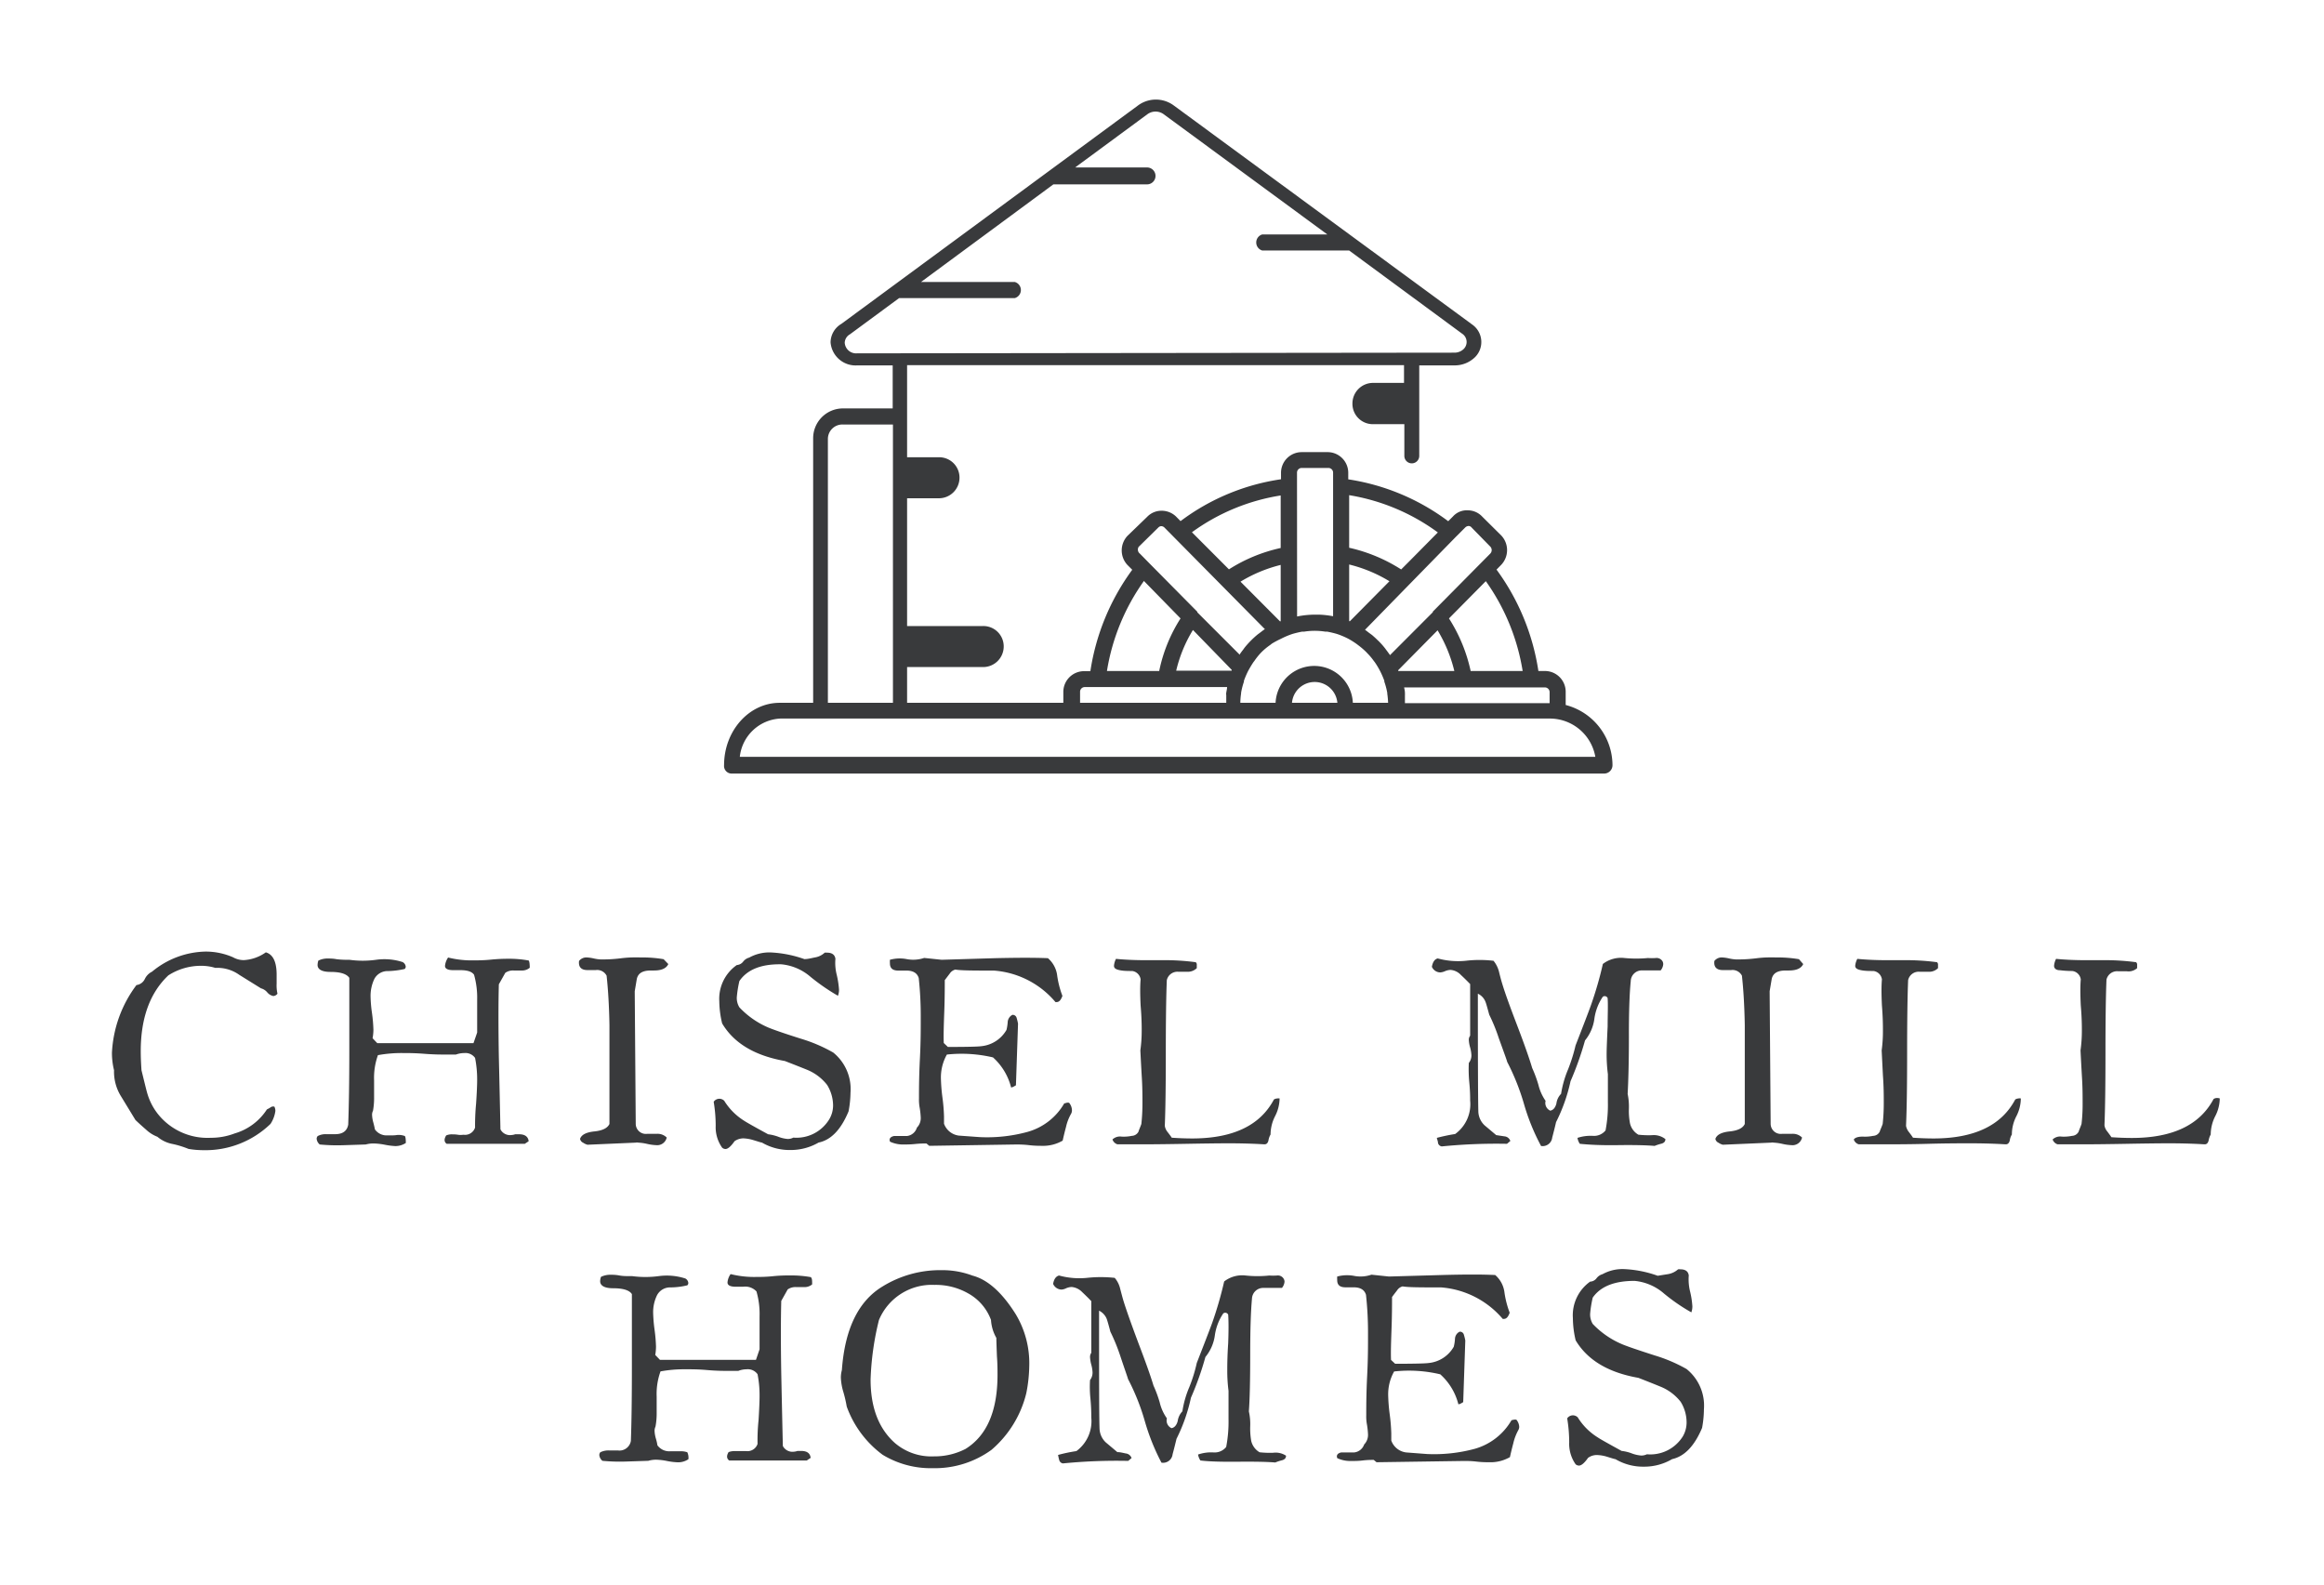 <?xml version="1.0" encoding="utf-8"?>
<svg xmlns="http://www.w3.org/2000/svg" id="Layer_1" data-name="Layer 1" viewBox="0 0 277.57 189.26">
  <defs>
    <style>.cls-1{fill:#393a3c;}</style>
  </defs>
  <path class="cls-1" d="M33.14,118.68a.67.67,0,0,1-.49.28,1.26,1.26,0,0,1-.74-.45,1.5,1.5,0,0,0-.74-.47l-2.59-1.61a4.51,4.51,0,0,0-2.86-.83,5.72,5.72,0,0,0-1.7-.25,7.2,7.2,0,0,0-3.91,1.14q-3.3,3.12-3.3,9.06,0,1,.09,2.28c.42,1.71.64,2.61.68,2.71A7.24,7.24,0,0,0,18.82,133a7.56,7.56,0,0,0,6.34,2.89,7.9,7.9,0,0,0,2.87-.52,6.86,6.86,0,0,0,3.85-2.87,3.32,3.32,0,0,0,.43-.24.53.53,0,0,1,.46-.09,1.14,1.14,0,0,1,.12.52,3.71,3.71,0,0,1-.58,1.54,11.17,11.17,0,0,1-8,3.14,10.81,10.81,0,0,1-1.79-.15,11.2,11.2,0,0,0-1.91-.59,3.92,3.92,0,0,1-1.81-.86,4.15,4.15,0,0,1-1.36-.86q-.64-.55-1.26-1.14l-1.73-2.84a5.56,5.56,0,0,1-.83-3.11,8.6,8.6,0,0,1-.25-2.09,14.64,14.64,0,0,1,2.93-8.08,1.29,1.29,0,0,0,1-.73,1.87,1.87,0,0,1,.86-.87,10.3,10.3,0,0,1,6.41-2.4,8.18,8.18,0,0,1,3.26.68,2.6,2.6,0,0,0,1.3.34,5,5,0,0,0,2.62-.93c.86.25,1.29,1.14,1.29,2.68,0,.13,0,.3,0,.53v.52A4.45,4.45,0,0,0,33.14,118.68Z"/>
  <path class="cls-1" d="M63.27,115.58a1.4,1.4,0,0,1-1,.33h-.92a1.59,1.59,0,0,0-1,.28l-.77,1.37q-.09,3.43,0,8.69c.07,2.88.13,5.75.19,8.63a1.28,1.28,0,0,0,1.32.68,1.55,1.55,0,0,0,.44-.09H62c.69,0,1.08.28,1.14.83l-.46.31H53.35c-.31-.22-.33-.56-.06-1a1.69,1.69,0,0,1,.74-.13c.14,0,.37,0,.68.05s.53,0,.67,0a1.26,1.26,0,0,0,1.36-.86,27.31,27.31,0,0,1,.12-2.83c.09-1.32.13-2.27.13-2.87a13.1,13.1,0,0,0-.25-2.62,1.41,1.41,0,0,0-1.29-.58,3,3,0,0,0-1,.18H53.26c-.56,0-1.41,0-2.56-.09s-2-.09-2.56-.09a15.77,15.77,0,0,0-3,.25,8,8,0,0,0-.46,3v2a8.65,8.65,0,0,1-.13,1.64,1.07,1.07,0,0,0-.11.53,3.8,3.8,0,0,0,.15.88c.1.38.16.66.19.82a1.7,1.7,0,0,0,1.53.71c.13,0,.33,0,.62,0s.49-.05.62-.05a2.06,2.06,0,0,1,.8.13c.08.08.12.35.12.83a2.27,2.27,0,0,1-1.26.37,8.38,8.38,0,0,1-1.25-.16,8,8,0,0,0-1.28-.15,3.48,3.48,0,0,0-1,.12l-2.78.09a21.33,21.33,0,0,1-2.71-.09,1,1,0,0,1-.37-.68.48.48,0,0,1,.13-.33,2,2,0,0,1,1-.22h.55l.52,0c.91,0,1.43-.38,1.57-1.14.08-2.2.13-5.11.13-8.75v-8.78c-.31-.47-1.06-.71-2.25-.71-1,0-1.54-.29-1.54-.83a1.89,1.89,0,0,1,.09-.52,2.41,2.41,0,0,1,1.17-.25c.23,0,.58,0,1,.08a10.25,10.25,0,0,0,1,.07h.53a11.6,11.6,0,0,0,3.21,0,7.09,7.09,0,0,1,3.15.27.7.7,0,0,1,.38.55.39.39,0,0,1-.13.28,10.1,10.1,0,0,1-2,.25,1.78,1.78,0,0,0-1.61.92,4.7,4.7,0,0,0-.46,2.15,15.84,15.84,0,0,0,.17,1.95,18.24,18.24,0,0,1,.17,2,5.65,5.65,0,0,1-.1,1l.56.59H56.55l.44-1.27c0-.47,0-1.1,0-1.9v-2a10.1,10.1,0,0,0-.37-3c-.25-.37-.79-.55-1.61-.55h-.86q-1,0-1-.51a2.12,2.12,0,0,1,.37-1,11.65,11.65,0,0,0,3.08.34c.46,0,1.14,0,2.05-.09s1.6-.1,2-.1a12.61,12.61,0,0,1,2.5.21C63.23,114.85,63.27,115.11,63.27,115.58Z"/>
  <path class="cls-1" d="M79.82,115.14c-.23.51-.8.77-1.7.77h-.37c-1,0-1.53.32-1.69,1l-.25,1.48.12,15.85a1.21,1.21,0,0,0,1.36,1.18H78.4a1.55,1.55,0,0,1,1.23.44,1.16,1.16,0,0,1-1.26.91,6.06,6.06,0,0,1-1.08-.15,6.06,6.06,0,0,0-1.05-.15.75.75,0,0,0-.31,0l-5.76.25a1.67,1.67,0,0,1-.52-.24.63.63,0,0,1-.37-.46c.16-.49.73-.79,1.71-.89s1.57-.4,1.8-.89c0-1.11,0-3,0-5.81q0-3.87,0-6-.06-3.35-.34-5.9a1.26,1.26,0,0,0-1.29-.67h-1c-.74,0-1.09-.37-1-1.09a1.11,1.11,0,0,1,.92-.42,4.84,4.84,0,0,1,.83.12,4.84,4.84,0,0,0,.86.12c.5,0,1.3,0,2.41-.14s1.86-.1,2.43-.1a15.39,15.39,0,0,1,2.65.21Z"/>
  <path class="cls-1" d="M101.35,132.73Q100,136,97.77,136.46a6.65,6.65,0,0,1-3.39.89,6.54,6.54,0,0,1-3.38-.89c-.11,0-.47-.13-1.08-.31a4.58,4.58,0,0,0-1.11-.19,1.83,1.83,0,0,0-1.08.34q-.65.93-1.08.93a.6.6,0,0,1-.4-.16,4.21,4.21,0,0,1-.77-2.62,17.58,17.58,0,0,0-.24-2.86.82.82,0,0,1,1.26-.12,7.42,7.42,0,0,0,2.4,2.4c.17.12,1.11.66,2.84,1.6a5.55,5.55,0,0,1,1.2.29,3.85,3.85,0,0,0,1.14.27,1.38,1.38,0,0,0,.67-.16A4.58,4.58,0,0,0,99,133.75,3.23,3.23,0,0,0,99.5,132a4.7,4.7,0,0,0-.71-2.42,5.83,5.83,0,0,0-2.34-1.79c-.91-.37-1.81-.72-2.71-1.07-3.6-.64-6.09-2.13-7.49-4.49a11.66,11.66,0,0,1-.34-2.64A4.92,4.92,0,0,1,88,115.26a1.05,1.05,0,0,0,.77-.42,1.36,1.36,0,0,1,.71-.47,5,5,0,0,1,2.49-.62,13.91,13.91,0,0,1,4.1.8c.43,0,.85-.12,1.26-.2a2.22,2.22,0,0,0,1.17-.57,1.2,1.2,0,0,1,.28,0c.59,0,.93.25,1,.73a5.74,5.74,0,0,0,.15,1.89,11.06,11.06,0,0,1,.28,1.8,2,2,0,0,1-.13.73,24.94,24.94,0,0,1-3.26-2.25,6.21,6.21,0,0,0-3.51-1.51q-3.59-.06-5,2a13.63,13.63,0,0,0-.31,1.94,2.14,2.14,0,0,0,.31,1.2,10.27,10.27,0,0,0,3.45,2.41c.57.24,1.88.7,3.94,1.35a18.35,18.35,0,0,1,3.82,1.64,5.61,5.61,0,0,1,2.06,4.8A12.58,12.58,0,0,1,101.35,132.73Z"/>
  <path class="cls-1" d="M127.94,133a5.62,5.62,0,0,0-.62,1.6c-.15.55-.28,1.1-.4,1.63a4.65,4.65,0,0,1-2.5.62c-.32,0-.83,0-1.52-.08s-1.21-.08-1.56-.08l-10.35.16-.34-.28c-.28,0-.73,0-1.32.06s-1,.06-1.33.06a3.71,3.71,0,0,1-1.69-.33.48.48,0,0,1-.06-.21c0-.23.17-.39.52-.47h1.54a1.41,1.41,0,0,0,1.2-1,1.62,1.62,0,0,0,.46-1.2,9.87,9.87,0,0,0-.12-1.14,5.19,5.19,0,0,1-.09-1.14c0-1,0-2.59.11-4.74s.1-3.78.1-4.87a42,42,0,0,0-.24-4.78c-.18-.59-.67-.89-1.47-.89l-.48,0h-.49c-.68,0-1-.29-1-.86a3.46,3.46,0,0,1,0-.43,4.39,4.39,0,0,1,2-.08,4.12,4.12,0,0,0,2.09-.14l2.09.22,6.32-.19c2.6-.06,4.73-.07,6.37,0a3.25,3.25,0,0,1,1.11,2.1,11.2,11.2,0,0,0,.62,2.4c-.17.49-.39.74-.68.74a.33.33,0,0,1-.15,0,10.63,10.63,0,0,0-7.35-3.76c-2.35,0-3.89,0-4.61-.12a1.13,1.13,0,0,0-.66.47l-.6.79c0,.87,0,2.13-.06,3.77s-.1,2.9-.06,3.74l.49.47q3.35,0,4-.09a3.91,3.91,0,0,0,3-1.94,5.39,5.39,0,0,0,.15-1,1.05,1.05,0,0,1,.55-.8.48.48,0,0,1,.51.35,6.46,6.46,0,0,1,.17.7l-.25,7.36c-.29.18-.48.27-.58.25a7.16,7.16,0,0,0-2.16-3.58,16.38,16.38,0,0,0-5.51-.34,5.58,5.58,0,0,0-.71,2.87,21.08,21.08,0,0,0,.18,2.25,21.34,21.34,0,0,1,.19,2.28v.86a2.17,2.17,0,0,0,1.78,1.42l2.49.18a18.33,18.33,0,0,0,5.69-.62,7.34,7.34,0,0,0,4.4-3.41,1.12,1.12,0,0,0,.27-.07.8.8,0,0,1,.31,0,1.45,1.45,0,0,1,.34.87A.87.87,0,0,1,127.94,133Z"/>
  <path class="cls-1" d="M152.83,131.19a4.73,4.73,0,0,1-.54,2.12,4.87,4.87,0,0,0-.54,2.19,2,2,0,0,0-.25.71c-.08.33-.25.48-.52.46-1.3-.08-2.7-.12-4.22-.12q-1.66,0-5,.06t-5.1.06c-1.13,0-2.19,0-3.2,0a.91.91,0,0,1-.59-.58,1.3,1.3,0,0,1,1.08-.34,4.81,4.81,0,0,0,1.23-.09.93.93,0,0,0,.81-.53c0-.08.15-.38.33-.89a23,23,0,0,0,.13-2.53c0-.82,0-1.91-.09-3.26-.09-1.58-.14-2.58-.16-3a16.78,16.78,0,0,0,.16-2.37c0-.5,0-1.5-.13-3-.06-1.28-.07-2.31,0-3.11a1.17,1.17,0,0,0-1-1c-.49,0-1,0-1.46-.09s-.72-.22-.72-.53a2.18,2.18,0,0,1,.24-.83c1,.1,2.21.16,3.67.16h1.73a27.92,27.92,0,0,1,4.12.24.35.35,0,0,1,.13.31v.4a1.52,1.52,0,0,1-1.17.43l-.53,0-.52,0a1.3,1.3,0,0,0-1.36,1q-.12,2.89-.12,8.7t-.12,8.7a1.49,1.49,0,0,0,.33.74c.27.35.44.58.5.68q1.29.09,2.43.09,7.31,0,9.77-4.65a.77.77,0,0,1,.34-.12A1,1,0,0,1,152.83,131.19Z"/>
  <path class="cls-1" d="M198.91,136.05c0,.26-.13.44-.46.54a5.75,5.75,0,0,0-.83.27c-.92-.08-2.41-.12-4.47-.09s-3.44-.06-4.46-.16a1.66,1.66,0,0,1-.28-.71,5.08,5.08,0,0,1,1.86-.24,1.76,1.76,0,0,0,1.49-.65,16.14,16.14,0,0,0,.28-3.36q0-2.9,0-3.36a18.46,18.46,0,0,1-.15-2.46q0-.73.12-3.24c0-1.37.06-2.5,0-3.38a.38.38,0,0,0-.58-.16,6.2,6.2,0,0,0-1,2.6,5.14,5.14,0,0,1-1.12,2.61,37.61,37.61,0,0,1-1.73,4.87,20.38,20.38,0,0,1-1.73,4.89c-.14.62-.3,1.24-.46,1.85a1.15,1.15,0,0,1-1.33,1,25.5,25.5,0,0,1-2.05-5.05,27.66,27.66,0,0,0-2-5c0-.08-.34-1-1-2.83a21,21,0,0,0-1.14-2.8c-.23-.84-.37-1.35-.44-1.51a1.77,1.77,0,0,0-.92-1q0,12.22.06,14.15a2.37,2.37,0,0,0,.74,1.57l1.39,1.17,1,.15a.81.81,0,0,1,.69.55l-.4.34a65.67,65.67,0,0,0-7.79.31.55.55,0,0,1-.45-.4c0-.21-.1-.41-.14-.62a21.36,21.36,0,0,1,2.19-.46,4.4,4.4,0,0,0,1.79-4c0-.39,0-1.14-.11-2.24a16.46,16.46,0,0,1-.05-2.25,1.42,1.42,0,0,0,.31-.92,4.33,4.33,0,0,0-.15-.92,3.82,3.82,0,0,1-.16-.92.78.78,0,0,1,.16-.49v-6.17c-.36-.37-.72-.73-1.1-1.08a1.88,1.88,0,0,0-1.25-.61,1.81,1.81,0,0,0-.65.15,1.71,1.71,0,0,1-.57.15,1.11,1.11,0,0,1-1-.67c.1-.58.34-.92.7-1a9.23,9.23,0,0,0,3.33.28,14.27,14.27,0,0,1,3.33,0,3.37,3.37,0,0,1,.65,1.29c.12.49.25,1,.4,1.48.32,1.07.92,2.72,1.77,4.94s1.45,3.93,1.8,5.1a15.16,15.16,0,0,1,.74,2,5.69,5.69,0,0,0,.86,1.92,1,1,0,0,0,.56,1.17c.35-.07.59-.34.73-.84a2,2,0,0,1,.56-1.17,12.47,12.47,0,0,1,.83-2.91,20.09,20.09,0,0,0,.9-2.87c.94-2.41,1.55-4,1.81-4.73a43.8,43.8,0,0,0,1.45-5,3.56,3.56,0,0,1,2.59-.71,14.77,14.77,0,0,0,2.8,0,6.23,6.23,0,0,0,.93,0,.82.82,0,0,1,.8.38.74.74,0,0,1,.09.36,1.3,1.3,0,0,1-.31.74q-1.08,0-2.19,0a1.32,1.32,0,0,0-1.38,1.29q-.23,2.3-.22,6.67c0,3.1-.07,5.37-.15,6.79a7.46,7.46,0,0,1,.15,1.77,7.9,7.9,0,0,0,.13,1.74,2.12,2.12,0,0,0,1,1.36,11.18,11.18,0,0,0,1.63.06A2.22,2.22,0,0,1,198.91,136.05Z"/>
  <path class="cls-1" d="M215.37,115.14c-.23.51-.8.77-1.7.77h-.37c-1,0-1.53.32-1.69,1l-.25,1.48.12,15.85a1.21,1.21,0,0,0,1.36,1.18H214a1.55,1.55,0,0,1,1.23.44,1.16,1.16,0,0,1-1.26.91,6.06,6.06,0,0,1-1.08-.15,6.06,6.06,0,0,0-1.05-.15.75.75,0,0,0-.31,0l-5.76.25a1.67,1.67,0,0,1-.52-.24.63.63,0,0,1-.37-.46c.16-.49.73-.79,1.71-.89s1.57-.4,1.8-.89c0-1.11,0-3,0-5.81q0-3.87,0-6-.06-3.35-.34-5.9a1.26,1.26,0,0,0-1.29-.67h-1c-.74,0-1.09-.37-1-1.09a1.11,1.11,0,0,1,.92-.42,4.84,4.84,0,0,1,.83.12,4.84,4.84,0,0,0,.86.12c.5,0,1.3,0,2.41-.14s1.86-.1,2.43-.1a15.39,15.39,0,0,1,2.65.21Z"/>
  <path class="cls-1" d="M241.36,131.19a4.7,4.7,0,0,1-.53,2.12,4.74,4.74,0,0,0-.54,2.19,1.84,1.84,0,0,0-.25.71c-.08.33-.26.48-.52.46-1.3-.08-2.7-.12-4.22-.12-1.12,0-2.78,0-5,.06s-3.93.06-5.1.06-2.2,0-3.2,0a.89.89,0,0,1-.59-.58c.17-.23.52-.34,1.08-.34a4.81,4.81,0,0,0,1.23-.09.91.91,0,0,0,.8-.53c0-.08.16-.38.34-.89a23,23,0,0,0,.13-2.53c0-.82,0-1.91-.1-3.26-.08-1.58-.13-2.58-.15-3a16.88,16.88,0,0,0,.15-2.37c0-.5,0-1.5-.12-3-.06-1.28-.07-2.31,0-3.11a1.17,1.17,0,0,0-1-1c-.49,0-1,0-1.46-.09s-.73-.22-.73-.53a2.24,2.24,0,0,1,.25-.83c1,.1,2.21.16,3.67.16h1.72a28.07,28.07,0,0,1,4.13.24.37.37,0,0,1,.12.31v.4a1.49,1.49,0,0,1-1.17.43l-.52,0-.52,0a1.29,1.29,0,0,0-1.36,1q-.12,2.89-.12,8.7t-.13,8.7a1.62,1.62,0,0,0,.34.74c.27.35.43.58.49.68.87.06,1.68.09,2.44.09q7.31,0,9.77-4.65a.74.74,0,0,1,.33-.12A.91.91,0,0,1,241.36,131.19Z"/>
  <path class="cls-1" d="M265.12,131.19a4.73,4.73,0,0,1-.54,2.12,4.87,4.87,0,0,0-.54,2.19,2.3,2.3,0,0,0-.25.71c-.08.33-.25.48-.52.46-1.29-.08-2.7-.12-4.22-.12q-1.67,0-5,.06t-5.1.06c-1.13,0-2.19,0-3.2,0a.91.91,0,0,1-.59-.58,1.3,1.3,0,0,1,1.08-.34,5,5,0,0,0,1.24-.09.93.93,0,0,0,.8-.53c0-.08.15-.38.33-.89a20.74,20.74,0,0,0,.13-2.53c0-.82,0-1.91-.09-3.26-.09-1.58-.14-2.58-.16-3a16.78,16.78,0,0,0,.16-2.37c0-.5,0-1.5-.13-3-.06-1.28-.07-2.31,0-3.11a1.17,1.17,0,0,0-1-1q-.75,0-1.47-.09c-.48,0-.72-.22-.72-.53a2.18,2.18,0,0,1,.24-.83c1,.1,2.21.16,3.67.16H251a27.92,27.92,0,0,1,4.12.24.35.35,0,0,1,.13.31v.4A1.52,1.52,0,0,1,254,116l-.53,0-.52,0a1.3,1.3,0,0,0-1.36,1q-.12,2.89-.12,8.7t-.12,8.7a1.43,1.43,0,0,0,.34.74c.26.35.43.58.49.68q1.29.09,2.43.09,7.31,0,9.77-4.65a.77.77,0,0,1,.34-.12A1,1,0,0,1,265.12,131.19Z"/>
  <path class="cls-1" d="M97,153.4a1.39,1.39,0,0,1-1,.32h-.92a1.64,1.64,0,0,0-1,.28l-.77,1.37c-.06,2.3-.06,5.19,0,8.69q.09,4.32.19,8.64a1.29,1.29,0,0,0,1.32.68,1.49,1.49,0,0,0,.43-.09h.43c.7,0,1.08.27,1.14.83l-.46.31H87.09c-.31-.23-.33-.57-.07-1a1.94,1.94,0,0,1,.74-.12c.15,0,.37,0,.68,0s.53,0,.68,0a1.27,1.27,0,0,0,1.36-.86,22.74,22.74,0,0,1,.12-2.84c.08-1.31.12-2.27.12-2.86a13.06,13.06,0,0,0-.24-2.62,1.42,1.42,0,0,0-1.3-.59,2.77,2.77,0,0,0-1,.19H87c-.55,0-1.4,0-2.55-.1s-2-.09-2.56-.09a15.7,15.7,0,0,0-3,.25,7.9,7.9,0,0,0-.46,3v1.95a8.49,8.49,0,0,1-.14,1.64,1.22,1.22,0,0,0-.11.53,3.72,3.72,0,0,0,.15.88,6,6,0,0,1,.19.83,1.75,1.75,0,0,0,1.54.71l.62,0c.28,0,.49,0,.61,0a2.21,2.21,0,0,1,.8.12,1.53,1.53,0,0,1,.13.83,2.2,2.2,0,0,1-1.27.37,8.18,8.18,0,0,1-1.25-.15,7.17,7.17,0,0,0-1.27-.16,3.23,3.23,0,0,0-1,.13l-2.77.09a21.33,21.33,0,0,1-2.71-.09,1,1,0,0,1-.37-.68.52.52,0,0,1,.12-.34,2.16,2.16,0,0,1,1-.22h.55l.53,0a1.38,1.38,0,0,0,1.57-1.14c.08-2.19.12-5.11.12-8.74v-8.79c-.3-.47-1.06-.7-2.25-.7-1,0-1.54-.3-1.54-.84a1.67,1.67,0,0,1,.1-.52,2.53,2.53,0,0,1,1.17-.25c.23,0,.57,0,1,.08s.81.08,1,.08h.53a12.12,12.12,0,0,0,3.21,0,7.23,7.23,0,0,1,3.15.28.66.66,0,0,1,.37.55.37.37,0,0,1-.12.27,8.74,8.74,0,0,1-2,.25,1.76,1.76,0,0,0-1.61.92,4.6,4.6,0,0,0-.47,2.15,18.17,18.17,0,0,0,.17,2,18.21,18.21,0,0,1,.17,2,5.83,5.83,0,0,1-.09,1l.56.58H90.29l.43-1.26c0-.47,0-1.11,0-1.91v-2a9.74,9.74,0,0,0-.37-3,1.83,1.83,0,0,0-1.6-.56h-.86q-1,0-1-.51a2,2,0,0,1,.37-1,11.65,11.65,0,0,0,3.08.34c.45,0,1.13,0,2-.09s1.6-.09,2-.09a13.39,13.39,0,0,1,2.49.2C97,152.66,97,152.93,97,153.4Z"/>
  <path class="cls-1" d="M122.58,166.38a12.91,12.91,0,0,1-4.16,6.78,11.51,11.51,0,0,1-7,2.19,11.06,11.06,0,0,1-6-1.6,12.36,12.36,0,0,1-4.29-5.76,15.11,15.11,0,0,0-.4-1.73,6.8,6.8,0,0,1-.3-1.72,3.37,3.37,0,0,1,.12-.9q.53-7.39,4.87-10a13.09,13.09,0,0,1,7-1.94,10.22,10.22,0,0,1,3.73.65c1.8.47,3.53,2,5.17,4.62a11.37,11.37,0,0,1,1.61,6.22A17.75,17.75,0,0,1,122.58,166.38ZM119,159.79a4.92,4.92,0,0,1-.64-2.15,6,6,0,0,0-2.75-3.18,7.8,7.8,0,0,0-4-1,6.84,6.84,0,0,0-6.63,4.19,33.84,33.84,0,0,0-1,7.11q0,5,2.9,7.58a6.69,6.69,0,0,0,4.65,1.6,8.08,8.08,0,0,0,3.79-.89q3.81-2.37,3.82-8.81c0-.6,0-1.35-.07-2.25Q119,160.17,119,159.79Z"/>
  <path class="cls-1" d="M153.6,173.86c0,.26-.13.44-.46.54a5.75,5.75,0,0,0-.83.27q-1.4-.12-4.47-.09t-4.47-.15a1.88,1.88,0,0,1-.28-.71,4.82,4.82,0,0,1,1.87-.25,1.77,1.77,0,0,0,1.49-.65,16.1,16.1,0,0,0,.28-3.35c0-1.94,0-3.05,0-3.36a18.51,18.51,0,0,1-.15-2.47c0-.49,0-1.57.11-3.23.05-1.38.06-2.51,0-3.39a.38.38,0,0,0-.59-.15,6.21,6.21,0,0,0-1,2.6,5.14,5.14,0,0,1-1.13,2.6,36,36,0,0,1-1.73,4.87,20.46,20.46,0,0,1-1.72,4.9c-.15.61-.3,1.23-.47,1.85a1.14,1.14,0,0,1-1.33,1,26.13,26.13,0,0,1-2-5,26.77,26.77,0,0,0-2-5c0-.08-.34-1-.95-2.84a23,23,0,0,0-1.15-2.8c-.22-.84-.37-1.34-.43-1.51a1.87,1.87,0,0,0-.92-1c0,8.15,0,12.87.06,14.16a2.36,2.36,0,0,0,.73,1.56l1.39,1.17c.33,0,.67.09,1,.16a.82.82,0,0,1,.7.55l-.4.34a65.75,65.75,0,0,0-7.8.3.54.54,0,0,1-.44-.4c-.06-.2-.1-.41-.14-.61a18.58,18.58,0,0,1,2.19-.46,4.43,4.43,0,0,0,1.78-4c0-.39,0-1.13-.1-2.24a13.63,13.63,0,0,1-.05-2.24,1.49,1.49,0,0,0,.3-.92,4.24,4.24,0,0,0-.15-.92,4.33,4.33,0,0,1-.15-.92.87.87,0,0,1,.15-.5v-6.17c-.35-.37-.72-.73-1.09-1.08a2,2,0,0,0-1.25-.61,1.81,1.81,0,0,0-.66.15,1.51,1.51,0,0,1-.56.16,1.13,1.13,0,0,1-1-.68c.1-.57.34-.91.71-1a9.21,9.21,0,0,0,3.33.28,15.39,15.39,0,0,1,3.32,0,3.09,3.09,0,0,1,.65,1.3c.13.49.26,1,.4,1.47q.5,1.61,1.77,5c.85,2.23,1.46,3.93,1.81,5.1a14.58,14.58,0,0,1,.74,2,5.44,5.44,0,0,0,.86,1.91,1,1,0,0,0,.55,1.17c.35-.06.6-.34.74-.84a2.1,2.1,0,0,1,.56-1.17,11.94,11.94,0,0,1,.83-2.9,18.2,18.2,0,0,0,.89-2.88q1.41-3.61,1.82-4.73a44.69,44.69,0,0,0,1.45-5,3.51,3.51,0,0,1,2.58-.71,13.24,13.24,0,0,0,2.81,0,6.11,6.11,0,0,0,.92,0,.8.8,0,0,1,.8.39.71.71,0,0,1,.1.35,1.34,1.34,0,0,1-.31.74q-1.08,0-2.19,0a1.34,1.34,0,0,0-1.39,1.3q-.21,2.28-.21,6.66,0,4.66-.16,6.79a6.89,6.89,0,0,1,.16,1.78,8.77,8.77,0,0,0,.12,1.74,2.13,2.13,0,0,0,1,1.36,11.08,11.08,0,0,0,1.63.06A2.26,2.26,0,0,1,153.6,173.86Z"/>
  <path class="cls-1" d="M181.35,170.79a6.08,6.08,0,0,0-.61,1.6c-.15.56-.28,1.1-.4,1.64a4.65,4.65,0,0,1-2.5.61c-.33,0-.83,0-1.52-.08s-1.21-.07-1.56-.07l-10.35.15-.34-.28c-.29,0-.73,0-1.32.07s-1,.06-1.33.06a3.71,3.71,0,0,1-1.69-.33.48.48,0,0,1-.06-.21c0-.24.17-.4.52-.48h1.54a1.42,1.42,0,0,0,1.2-.95,1.63,1.63,0,0,0,.46-1.21,9.87,9.87,0,0,0-.12-1.14,5.15,5.15,0,0,1-.09-1.13c0-1,0-2.59.11-4.75s.1-3.78.1-4.87a41.64,41.64,0,0,0-.24-4.77q-.27-.9-1.47-.9l-.49,0h-.48c-.68,0-1-.28-1-.86a3.73,3.73,0,0,1,0-.43,4.54,4.54,0,0,1,2-.08,4,4,0,0,0,2.09-.14l2.09.22,6.32-.18c2.6-.07,4.73-.08,6.37,0a3.28,3.28,0,0,1,1.11,2.1,11.2,11.2,0,0,0,.62,2.4c-.17.5-.39.74-.68.74a.33.33,0,0,1-.15,0,10.73,10.73,0,0,0-7.35-3.76c-2.36,0-3.89,0-4.61-.12a1.1,1.1,0,0,0-.66.48c-.22.28-.42.54-.6.79,0,.86,0,2.12-.06,3.77s-.1,2.89-.06,3.74l.49.46q3.34,0,4-.09a3.88,3.88,0,0,0,3-1.94,5,5,0,0,0,.15-1,1,1,0,0,1,.55-.8.48.48,0,0,1,.51.36,5.78,5.78,0,0,1,.17.69l-.25,7.36c-.29.19-.48.27-.58.25a7.13,7.13,0,0,0-2.16-3.57,16.12,16.12,0,0,0-5.51-.34,5.54,5.54,0,0,0-.71,2.86,20.89,20.89,0,0,0,.18,2.25,21.75,21.75,0,0,1,.19,2.28v.86a2.16,2.16,0,0,0,1.78,1.42l2.49.19a18.64,18.64,0,0,0,5.69-.62,7.39,7.39,0,0,0,4.4-3.42l.27-.06a.8.8,0,0,1,.31,0,1.43,1.43,0,0,1,.34.86A.86.86,0,0,1,181.35,170.79Z"/>
  <path class="cls-1" d="M203.29,170.54q-1.36,3.24-3.58,3.73a6.55,6.55,0,0,1-3.38.9,6.46,6.46,0,0,1-3.39-.9c-.1,0-.46-.12-1.08-.31a4.49,4.49,0,0,0-1.11-.18,1.76,1.76,0,0,0-1.08.34c-.43.61-.79.92-1.08.92a.64.64,0,0,1-.4-.15,4.25,4.25,0,0,1-.77-2.62,17.76,17.76,0,0,0-.24-2.87.82.82,0,0,1,1.26-.12,7.32,7.32,0,0,0,2.4,2.4c.17.13,1.11.66,2.84,1.61a4.9,4.9,0,0,1,1.2.29,4.1,4.1,0,0,0,1.14.26,1.54,1.54,0,0,0,.68-.15,4.58,4.58,0,0,0,4.28-2.12,3.28,3.28,0,0,0,.46-1.72,4.66,4.66,0,0,0-.71-2.43,5.82,5.82,0,0,0-2.34-1.78c-.9-.37-1.81-.73-2.71-1.08-3.6-.63-6.09-2.13-7.49-4.48a11.69,11.69,0,0,1-.33-2.64,4.93,4.93,0,0,1,2.06-4.37,1,1,0,0,0,.77-.41,1.37,1.37,0,0,1,.71-.48,4.94,4.94,0,0,1,2.49-.61,13.6,13.6,0,0,1,4.1.8l1.26-.2a2.38,2.38,0,0,0,1.17-.57,1.27,1.27,0,0,1,.28,0c.6,0,.93.24,1,.73a6.07,6.07,0,0,0,.15,1.89,10.07,10.07,0,0,1,.28,1.79,2.15,2.15,0,0,1-.12.73,22.2,22.2,0,0,1-3.27-2.25,6.25,6.25,0,0,0-3.51-1.51c-2.38,0-4.05.64-5,2a13.21,13.21,0,0,0-.31,1.94,2.19,2.19,0,0,0,.31,1.2,10.39,10.39,0,0,0,3.45,2.4c.57.25,1.89.7,3.94,1.36a18.4,18.4,0,0,1,3.82,1.63,5.61,5.61,0,0,1,2.07,4.81A12.62,12.62,0,0,1,203.29,170.54Z"/>
  <path class="cls-1" d="M187,84.2V82.6a2.48,2.48,0,0,0-2.48-2.46h-.78a27.37,27.37,0,0,0-5-12.11l.56-.57a2.55,2.55,0,0,0,0-3.51l-2.26-2.24a2.36,2.36,0,0,0-1.71-.76,2.22,2.22,0,0,0-1.8.74l-.56.56a26.53,26.53,0,0,0-11.94-5v-.83A2.47,2.47,0,0,0,158.63,54h-3.19A2.47,2.47,0,0,0,153,56.41v.83a26.26,26.26,0,0,0-12,5l-.55-.56A2.47,2.47,0,0,0,138.7,61h0a2.36,2.36,0,0,0-1.69.73L134.66,64a2.55,2.55,0,0,0,0,3.48l.57.57a27.38,27.38,0,0,0-5,12.11h-.77A2.48,2.48,0,0,0,127,82.6v1.34H108.34V79.67h9.07a2.46,2.46,0,0,0,2.47-2.45,2.43,2.43,0,0,0-2.47-2.45h-9.07V59.51h3.79a2.46,2.46,0,0,0,2.47-2.45,2.43,2.43,0,0,0-2.47-2.45h-3.79v-11h59.35v2.12H164a2.46,2.46,0,0,0-2.47,2.45A2.43,2.43,0,0,0,164,50.66h3.73v3.79a.89.89,0,0,0,1.78,0V43.64h4.24a3.47,3.47,0,0,0,2.44-1,2.55,2.55,0,0,0-.37-3.89L140.14,12.56a3.59,3.59,0,0,0-4.17,0L100.49,38.68a2.6,2.6,0,0,0-1.29,2.21,3,3,0,0,0,3.19,2.75h4.23v5.14h-6a3.56,3.56,0,0,0-3.5,3.61V83.94h-4c-3.66,0-6.64,3.35-6.64,7.45a.91.91,0,0,0,.86,1H191.59a1,1,0,0,0,1-1A7.46,7.46,0,0,0,187,84.2Zm-84.65-42a1.36,1.36,0,0,1-1.46-1.27,1.21,1.21,0,0,1,.62-1l5.88-4.33h13.82a1,1,0,0,0,0-1.92H110l15.81-11.66H137A1,1,0,0,0,137,20h-8.59l8.65-6.37a1.65,1.65,0,0,1,1.91,0h0L158.53,28h-7.77a1,1,0,0,0,0,1.92h10.38l13.5,9.94a1.18,1.18,0,0,1,.2,1.8,1.58,1.58,0,0,1-1.13.46Zm82.17,39.9a.57.57,0,0,1,.56.54v1.34H167.8c0-.15,0-.3,0-.46s0-.29,0-.44a2.87,2.87,0,0,0,0-.31c0-.22-.05-.45-.1-.67ZM167,80.14a.42.42,0,0,1,0-.1l4.7-4.76a17.21,17.21,0,0,1,2,4.86Zm14.86,0h-6.21a19.17,19.17,0,0,0-2.59-6.28l4.4-4.45A25.46,25.46,0,0,1,181.86,80.14Zm-8-16h0L175,63a.61.61,0,0,1,.4-.18.47.47,0,0,1,.37.19L178,65.29a.6.6,0,0,1,0,.82l-1.13,1.14h0l-5.74,5.8,0,.07L166,78.26l0-.05-.35-.48c-.1-.12-.18-.25-.28-.37a8.88,8.88,0,0,0-.71-.79.27.27,0,0,0-.08-.07c-.22-.23-.46-.44-.7-.65l-.37-.27c-.16-.12-.31-.25-.48-.36l0,0L168.13,70h0Zm-12.72-5a24.61,24.61,0,0,1,10.59,4.45l-3.49,3.53-.89.89a19.34,19.34,0,0,0-6.21-2.59Zm0,8.28a17.07,17.07,0,0,1,4.81,2l-4.72,4.77-.09,0Zm-6.23-11a.56.56,0,0,1,.56-.53h3.19a.56.56,0,0,1,.56.53V73.6a11.26,11.26,0,0,0-1.65-.19l-.5,0h0a10.81,10.81,0,0,0-2.15.22ZM153,76.29a9.35,9.35,0,0,1,1.38-.58q.59-.17,1.14-.27l.24,0a8.09,8.09,0,0,1,1.2-.1h.12a8.34,8.34,0,0,1,1.21.1l.23,0c.37.07.76.16,1.14.27a9.35,9.35,0,0,1,1.38.58,9.91,9.91,0,0,1,1,.63l.21.16a9.15,9.15,0,0,1,.95.82l.1.11a7.15,7.15,0,0,1,.79.94l.09.11a9.63,9.63,0,0,1,.64,1.06,10.45,10.45,0,0,1,.52,1.19.37.37,0,0,0,0,.11,8.38,8.38,0,0,1,.35,1.33s0,.06,0,.09a10,10,0,0,1,.1,1.1h-4.21a4.62,4.62,0,0,0-9.23,0h-4.21a8,8,0,0,1,.09-1.1.29.29,0,0,0,0-.09,8.36,8.36,0,0,1,.34-1.33s0-.07,0-.11a10.39,10.39,0,0,1,.51-1.19c.2-.36.41-.72.64-1.06l.09-.11a8,8,0,0,1,.8-1l.1-.1a7.46,7.46,0,0,1,1-.82l.2-.16A11.06,11.06,0,0,1,153,76.29Zm6.73,7.65h-5.42a2.72,2.72,0,0,1,5.42,0ZM148.16,69.47a17.13,17.13,0,0,1,4.8-2V74.2l-.09,0Zm4.8-10.3v6.28A19,19,0,0,0,146.78,68l-4.42-4.43A24.47,24.47,0,0,1,153,59.17ZM136,65.31,138.35,63a.51.51,0,0,1,.35-.16.57.57,0,0,1,.39.18l12,12.14-.05,0c-.17.11-.33.24-.5.37l-.35.26a11.26,11.26,0,0,0-1.5,1.51c-.09.11-.16.23-.25.34s-.26.34-.37.51l0,.05L143,73.13l0-.07-5.74-5.8h0l-1.12-1.14A.61.61,0,0,1,136,65.31ZM147.11,80a.42.42,0,0,0,0,.1h-6.63a16.55,16.55,0,0,1,2-4.86Zm-10.5-10.63L141,73.86a18.52,18.52,0,0,0-2.55,6.28h-6.24A25.46,25.46,0,0,1,136.61,69.41ZM129,82.6a.56.56,0,0,1,.56-.54h17c0,.22-.07.45-.1.67s0,.21,0,.31,0,.3,0,.44,0,.31,0,.46H129ZM98.88,52.39a1.73,1.73,0,0,1,1.77-1.69h6V83.94H98.88Zm39,38H88.36a5.13,5.13,0,0,1,4.84-4.57h91.93a5.52,5.52,0,0,1,5.41,4.57Z"/>
</svg>
